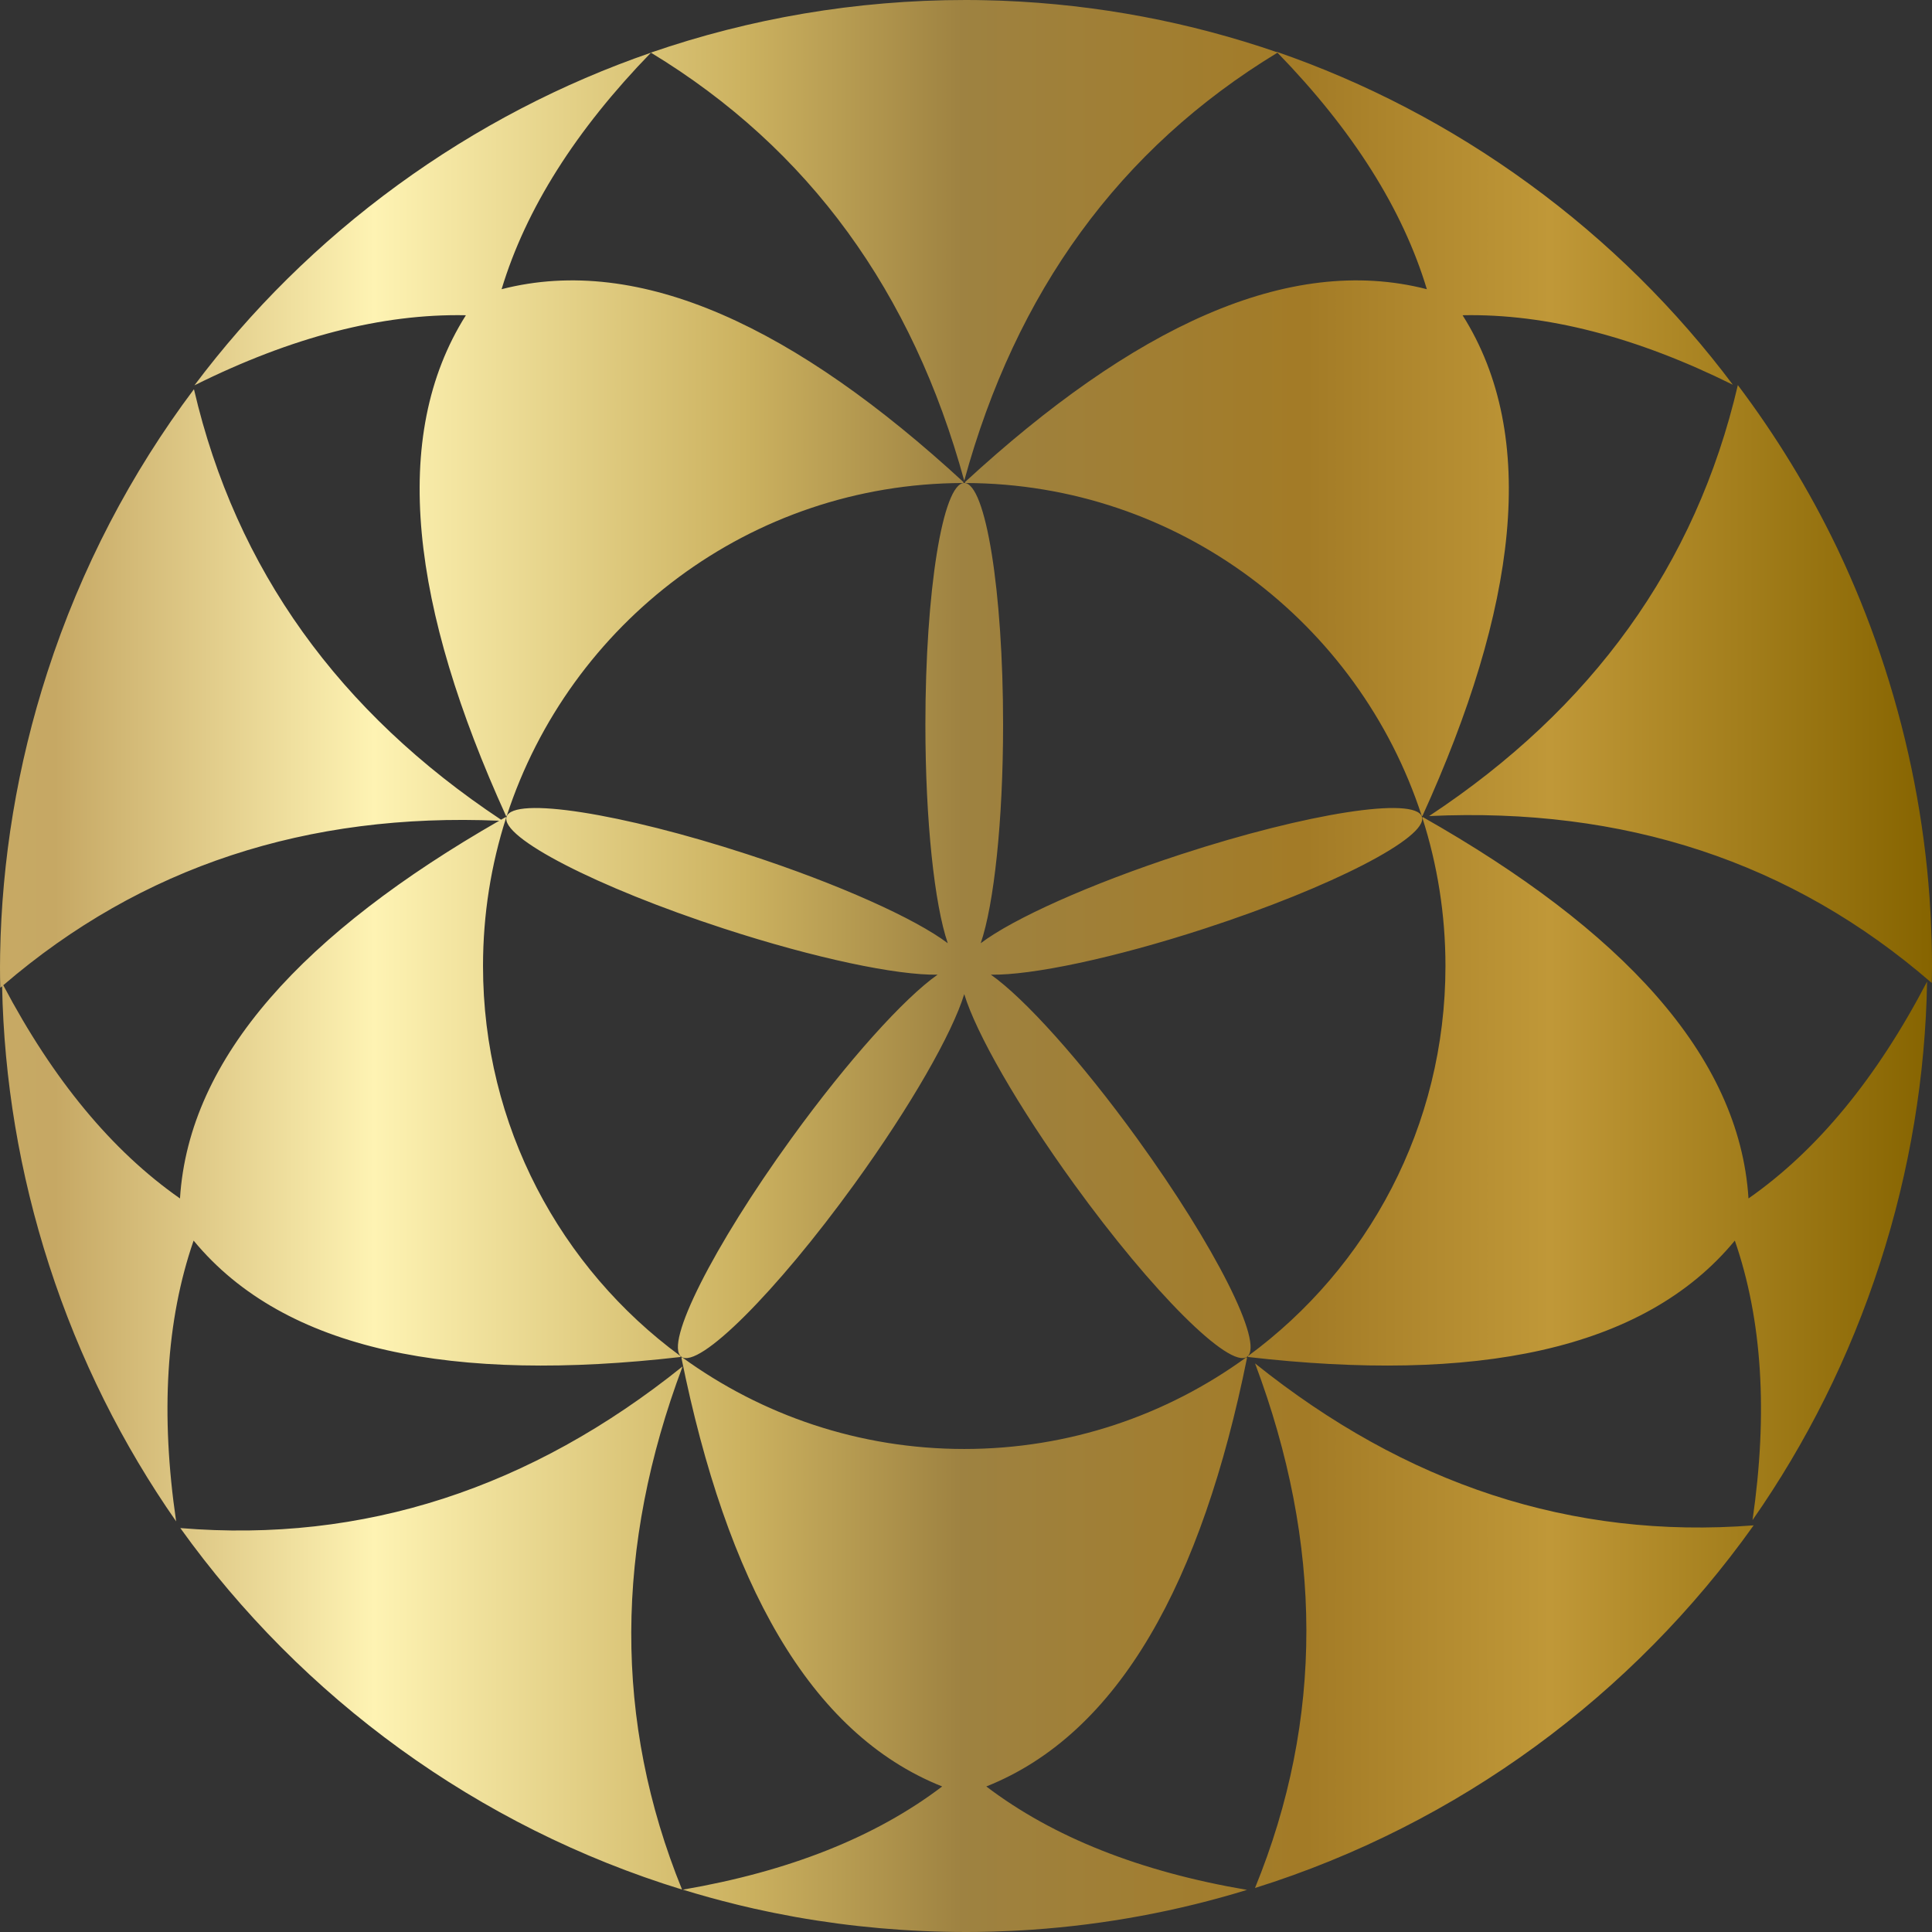 <?xml version="1.0" encoding="UTF-8"?>
<!DOCTYPE svg PUBLIC "-//W3C//DTD SVG 1.1//EN" "http://www.w3.org/Graphics/SVG/1.1/DTD/svg11.dtd">
<!-- Creator: CorelDRAW 2020 (64 Bit) -->
<svg xmlns="http://www.w3.org/2000/svg" xml:space="preserve" width="300px" height="300px" version="1.1" style="shape-rendering:geometricPrecision; text-rendering:geometricPrecision; image-rendering:optimizeQuality; fill-rule:evenodd; clip-rule:evenodd"
viewBox="0 0 569.9 569.9"
 xmlns:xlink="http://www.w3.org/1999/xlink"
 xmlns:xodm="http://www.corel.com/coreldraw/odm/2003">
 <rect x="0" y="0" width="569.9" height="569.9" fill="#333333" stroke="none"/>
 <defs>
  <style type="text/css">
   <![CDATA[
    .fil1 {fill:none}
    .fil0 {fill:url(#id0)}
   ]]>
  </style>
  <linearGradient id="id0" gradientUnits="userSpaceOnUse" x1="-352.87" y1="284.96" x2="569.89" y2="284.96">
   <stop offset="0" style="stop-opacity:1; stop-color:#805711"/>
   <stop offset="0.122" style="stop-opacity:1; stop-color:#947025"/>
   <stop offset="0.278" style="stop-opacity:1; stop-color:#CCB260"/>
   <stop offset="0.4" style="stop-opacity:1; stop-color:#C6A864"/>
   <stop offset="0.502" style="stop-opacity:1; stop-color:#FEF3B3"/>
   <stop offset="0.62" style="stop-opacity:1; stop-color:#CCB260"/>
   <stop offset="0.69" style="stop-opacity:1; stop-color:#9E8241"/>
   <stop offset="0.8" style="stop-opacity:1; stop-color:#A37B26"/>
   <stop offset="0.878" style="stop-opacity:1; stop-color:#C09838"/>
   <stop offset="1" style="stop-opacity:1; stop-color:#866400"/>
  </linearGradient>
 </defs>
 <g id="Camada_x0020_1">
  <path class="fil0" d="M285.09 0c1.99,0 3.98,0.03 5.96,0.08 1.23,0.03 2.45,0.06 3.67,0.1l1.04 0.04c28.24,1.12 55.4,6.38 80.93,15.18l-0.14 -0.14c25.99,8.98 51.11,21.92 74.5,38.98 23.46,17.1 43.53,37.15 60.1,59.25 -28.45,-14.1 -55.04,-21 -79.72,-20.5 22.63,35.83 16.05,86.4 -11.86,147.75l-0.22 -0.16c-18.54,-56.84 -71.74,-97.93 -134.53,-98.1l-0.26 -0.19c49.5,-45.6 95.39,-67.51 136.33,-56.98 -7.15,-23.71 -21.9,-46.96 -44.06,-69.77 -46.7,28.34 -77.21,70.68 -92.4,126.27 -15.2,-55.59 -45.71,-97.93 -92.41,-126.27l0 -0.03c29.1,-10.03 60.33,-15.5 92.84,-15.51l0.23 0zm227.54 113.6c11.19,14.85 20.98,30.83 29.13,47.74l0.1 0.2c0.73,1.53 1.44,3.07 2.15,4.62 4.51,9.89 8.5,20.14 11.93,30.73 7.29,22.53 11.63,45.31 13.24,67.91 0.1,1.51 0.2,3.01 0.28,4.52l0.09 1.71c0.1,2.08 0.18,4.16 0.24,6.24l0.02 0.65c0.06,2.32 0.09,4.65 0.09,6.99l0 0.04 0 0.03c0,1.64 -0.04,3.27 -0.07,4.9l-0.07 0.02c-41.28,-35.82 -90.82,-51.86 -148.2,-49.18 47.95,-31.67 78.64,-73.84 91.07,-127.12zm4.66 336.35c-35.65,50.1 -87.1,88.18 -147.09,106.97 20.39,-49.88 20.02,-101.49 0.02,-154.74 44.4,35.65 93.34,51.94 147.07,47.77zm-212.98 119.28c-0.97,0.06 -1.93,0.13 -2.9,0.18 -1,0.06 -2.01,0.11 -3.02,0.16 -1.81,0.09 -3.63,0.16 -5.46,0.21l-1.19 0.03c-2.24,0.06 -4.49,0.09 -6.75,0.09l-0.07 0c-17.09,-0.01 -33.83,-1.52 -50.09,-4.4l-0.66 -0.12c-1.94,-0.35 -3.87,-0.72 -5.79,-1.11l-1.79 -0.37c-1.44,-0.3 -2.88,-0.61 -4.31,-0.93 -1.37,-0.31 -2.74,-0.63 -4.11,-0.96l-1.33 -0.33c-5.2,-1.28 -10.34,-2.7 -15.42,-4.27 31.27,-5.37 56.82,-15.48 76.5,-30.44 -39.29,-15.64 -63.58,-60.44 -76.93,-126.53l0.31 0c23.37,16.97 52.08,26.98 83.13,26.98 31.05,0 59.76,-10.01 83.13,-26.98l0.31 0c-13.35,66.09 -37.64,110.89 -76.93,126.53 19.76,15.02 45.44,25.15 76.9,30.51 -20.31,6.23 -41.58,10.24 -63.53,11.75zm-103.12 -11.85c-60.3,-18.52 -112.08,-56.51 -148,-106.63 54.16,4.48 103.46,-11.79 148.16,-47.68 -19.95,53.1 -20.37,104.57 -0.16,154.31zm-201.11 -266.06c-0.05,-2.04 -0.08,-4.08 -0.08,-6.13l0.01 -0.86c0,-0.99 0.02,-1.97 0.03,-2.96 0.49,-27.54 4.99,-55.48 13.92,-83.04 9.99,-30.89 24.76,-58.87 43.19,-83.44l0.09 0.03c12.37,53.14 42.89,95.23 90.56,126.88l1.41 -0.81 0.08 0.25c-4.42,13.78 -6.81,28.46 -6.81,43.71 0,47.25 22.92,89.11 58.2,115.03l0.1 0.3c-66.76,7.69 -116.71,-1.65 -143.67,-34.33 -8.13,23.51 -9.8,51.15 -5.15,82.83 -15.76,-22.59 -28.51,-47.88 -37.44,-75.48 -8.85,-27.34 -13.35,-55.05 -13.9,-82.38l-0.49 0.42 -0.05 -0.02zm419.35 -50.4c1.96,6.04 -26.68,20.8 -63.96,32.95 -27.04,8.82 -51.2,13.85 -63.18,13.64 9.81,6.9 26.41,25.22 43.13,48.31 23.04,31.83 37.57,60.66 32.45,64.39 -5.13,3.74 -27.95,-19.04 -50.99,-50.87 -16.72,-23.09 -28.95,-44.59 -32.45,-56.09 -3.51,11.5 -15.74,33 -32.45,56.09 -23.04,31.83 -45.87,54.61 -50.99,50.87 -5.12,-3.73 9.41,-32.56 32.45,-64.39 16.71,-23.09 33.31,-41.41 43.12,-48.31 -11.98,0.21 -36.13,-4.82 -63.17,-13.64 -37.29,-12.15 -65.92,-26.91 -63.96,-32.95 1.95,-6.04 33.76,-1.08 71.04,11.08 27.04,8.81 49.53,19 59.1,26.23 -3.9,-11.37 -6.6,-35.98 -6.6,-64.52 0,-39.34 5.13,-71.24 11.46,-71.24 6.33,0 11.46,31.9 11.46,71.24 0,28.54 -2.7,53.15 -6.6,64.52 9.57,-7.23 32.06,-17.41 59.1,-26.23 37.28,-12.16 69.09,-17.12 71.04,-11.08zm-366.34 112.6c2.64,-41.86 36.84,-78.54 94.17,-111.42 -56.53,-2.41 -105.44,13.42 -146.29,48.52 14.68,27.84 32.03,48.86 52.12,62.9zm96.42 -112.94l-0.22 0.16c-27.91,-61.35 -34.49,-111.92 -11.86,-147.75 -24.79,-0.5 -51.5,6.45 -80.08,20.68 16.54,-22.03 36.56,-42.01 59.95,-59.07 23.46,-17.1 48.66,-30.07 74.72,-39.06 -22.15,22.81 -36.9,46.06 -44.06,69.77 40.94,-10.53 86.83,11.38 136.34,56.98l-0.26 0.19c-62.79,0.17 -115.99,41.26 -134.53,98.1zm270.06 0.66l0.08 -0.25c58.5,33.16 93.45,70.19 96.12,112.53 20.34,-14.22 37.88,-35.6 52.68,-63.97 -0.48,27.58 -4.98,55.55 -13.92,83.15 -8.96,27.68 -21.75,53.04 -37.57,75.69 4.57,-31.52 2.88,-59.03 -5.22,-82.44 -26.95,32.68 -76.91,42.02 -143.66,34.33l0.1 -0.3c35.28,-25.92 58.2,-67.78 58.2,-115.03 0,-15.25 -2.4,-29.93 -6.81,-43.71z"/>
  <rect class="fil1" width="569.9" height="569.9"/>
 </g>
</svg>
